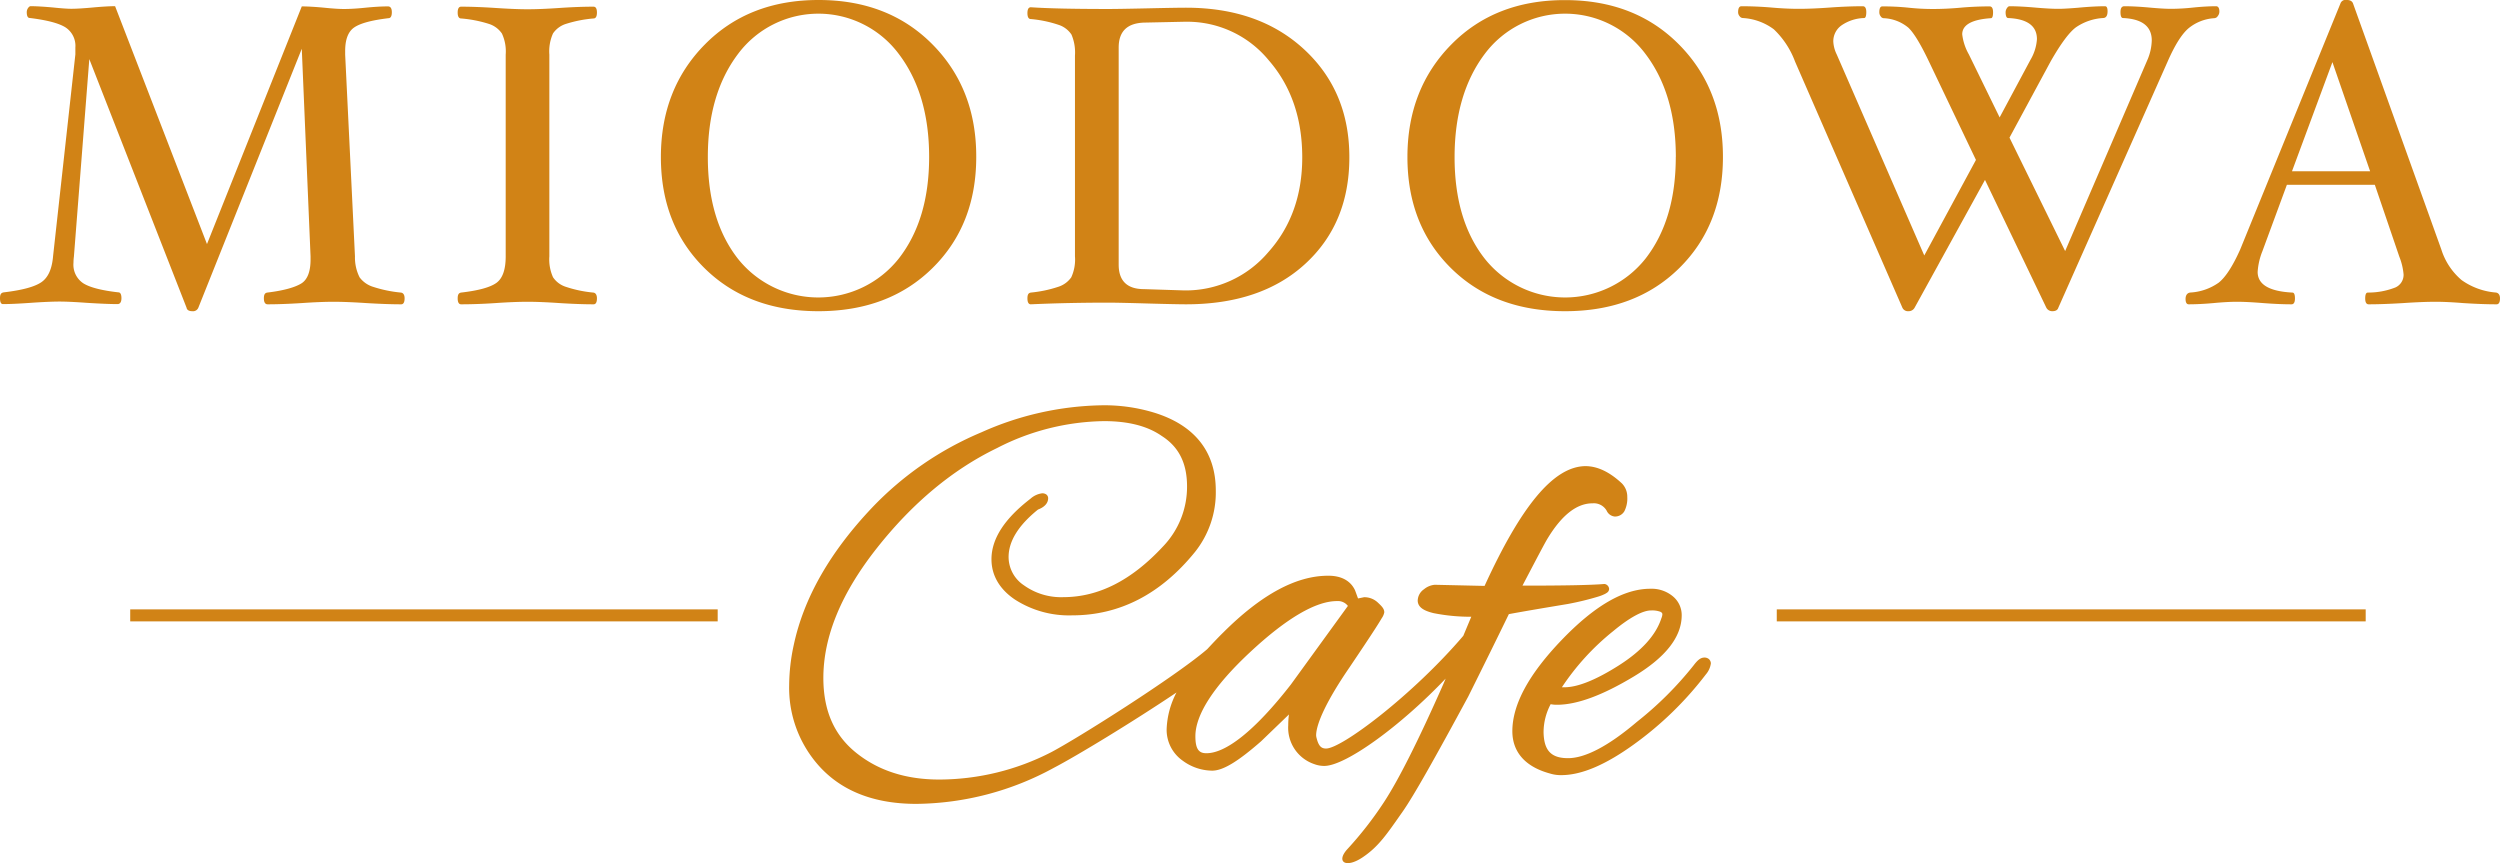<svg id="b9cb93f1-9bd9-448b-a95f-18b9cbaa1366" data-name="Layer 1" xmlns="http://www.w3.org/2000/svg" viewBox="0 0 464.41 160.31">
  <defs>
    <style>
      .b25c8fd3-eba1-4778-a2e7-20cd556e45fa {
        fill: #d18316;
      }
    </style>
  </defs>
  <title>logo_miodowacafe</title>
  <g>
    <rect class="b25c8fd3-eba1-4778-a2e7-20cd556e45fa" x="24.19" y="113.2" width="109.13" height="2.23"/>
    <rect class="b25c8fd3-eba1-4778-a2e7-20cd556e45fa" x="330.06" y="113.2" width="109.4" height="2.23"/>
    <g>
      <path class="b25c8fd3-eba1-4778-a2e7-20cd556e45fa" d="M143.1,94.61c0,.74-.22,1.11-.64,1.11q-2.67,0-6.48-.23-3.66-.24-6.07-.24t-5.91.24q-3.66.23-6.33.23c-.47,0-.71-.37-.71-1.11s.21-1,.63-1.07c3.11-.37,5.22-1,6.35-1.71s1.69-2.24,1.69-4.39v-.63L124,48.25,104.78,96.36a1.06,1.06,0,0,1-1.11.64c-.61,0-1-.22-1.07-.64L84.53,50.17,81.67,86.85A9,9,0,0,0,81.59,88a4.13,4.13,0,0,0,1.83,3.82q1.83,1.15,6.52,1.68c.38,0,.56.42.56,1.09s-.24,1.09-.72,1.09c-1.38,0-3.26-.08-5.65-.23-2.22-.16-3.94-.24-5.14-.24s-3.12.08-5.4.24-3.9.23-5.1.23c-.37,0-.55-.37-.55-1.11s.23-1,.71-1.07c3.35-.4,5.66-1,6.95-1.87s2-2.48,2.2-4.86l4.14-37.47c0-.48,0-.91,0-1.28a4.09,4.09,0,0,0-1.83-3.74q-1.83-1.16-6.64-1.75c-.37,0-.56-.37-.56-1.1a1.33,1.33,0,0,1,.24-.74c.16-.23.32-.35.48-.35q1.47,0,4.17.24,2.31.24,3.39.24c.93,0,2.25-.08,4-.24s3.15-.24,4.13-.24l17.07,44.19L124,40.38c1,0,2.44.08,4.16.24,1.56.16,2.78.24,3.68.24q1.67,0,4-.24c1.61-.16,3-.24,4.17-.24.48,0,.72.37.72,1.09s-.22,1.1-.63,1.1c-3.11.37-5.22.94-6.35,1.71s-1.69,2.23-1.69,4.38v.68l1.82,37.47a8.24,8.24,0,0,0,.86,3.9,4.93,4.93,0,0,0,2.53,1.77,23.86,23.86,0,0,0,5.13,1.06C142.88,93.59,143.1,94,143.1,94.61Z" transform="translate(-67.94 -39.19)"/>
      <path class="b25c8fd3-eba1-4778-a2e7-20cd556e45fa" d="M178.83,94.61c0,.74-.21,1.11-.64,1.11q-2.67,0-6.33-.23c-2.33-.16-4.31-.24-5.92-.24s-3.6.08-5.94.24-4.6.23-6.4.23c-.42,0-.64-.37-.64-1.11s.22-1,.64-1.07q4.82-.56,6.54-1.79c1.16-.83,1.74-2.47,1.74-4.94V49.34a7.88,7.88,0,0,0-.7-3.92,4.63,4.63,0,0,0-2.45-1.8,23.16,23.16,0,0,0-5.13-1c-.42,0-.64-.37-.64-1.1s.22-1.09.64-1.09c1.8,0,3.94.08,6.4.24s4.32.24,5.94.24,3.59-.08,5.92-.24,4.55-.24,6.33-.24c.43,0,.64.37.64,1.09s-.21,1.1-.64,1.1a23.23,23.23,0,0,0-5.09,1,4.56,4.56,0,0,0-2.43,1.78,8.14,8.14,0,0,0-.68,3.94V86.81a8.08,8.08,0,0,0,.68,3.88,4.51,4.51,0,0,0,2.41,1.79,22.65,22.65,0,0,0,5.07,1.06C178.6,93.59,178.83,94,178.83,94.61Z" transform="translate(-67.94 -39.19)"/>
      <path class="b25c8fd3-eba1-4778-a2e7-20cd556e45fa" d="M249.29,68.35q0,12.62-8.12,20.63T220,97q-13.09,0-21.19-8t-8.1-20.63q0-12.64,8.16-20.91T220,39.19q13,0,21.16,8.25T249.29,68.35Zm-8.75,0q0-11.74-5.67-19.18a18.64,18.64,0,0,0-29.8,0q-5.64,7.44-5.64,19.18T205,87.23a19.08,19.08,0,0,0,29.89,0Q240.54,80,240.54,68.35Z" transform="translate(-67.94 -39.19)"/>
      <path class="b25c8fd3-eba1-4778-a2e7-20cd556e45fa" d="M318.6,68.43q0,12.25-8.19,19.77t-22.17,7.52q-1.74,0-7.08-.15-5.49-.16-7.32-.16c-4.93,0-9.74.1-14.4.31-.43,0-.64-.37-.64-1.11s.21-1,.64-1.07a23.09,23.09,0,0,0,5.05-1.06,4.69,4.69,0,0,0,2.45-1.77,7.9,7.9,0,0,0,.69-3.9V49.5a8.45,8.45,0,0,0-.65-3.89,4.55,4.55,0,0,0-2.41-1.81,22.12,22.12,0,0,0-5.13-1.07c-.43,0-.64-.37-.64-1.1s.21-1.09.64-1.09q4.65.32,14.4.32,1.83,0,7.32-.12,5.34-.12,7.08-.12,13.62,0,22,7.78T318.6,68.43Zm-8.75,0q0-10.85-6.19-18a19.58,19.58,0,0,0-15.5-7.2h-.24l-7.47.16c-3.14.11-4.7,1.65-4.7,4.63V88.35c0,3,1.56,4.55,4.7,4.55l7.47.24a20.09,20.09,0,0,0,15.6-7.08Q309.85,79,309.85,68.43Z" transform="translate(-67.94 -39.19)"/>
      <path class="b25c8fd3-eba1-4778-a2e7-20cd556e45fa" d="M388,68.35Q388,81,379.88,89t-21.21,8q-13.1,0-21.19-8t-8.09-20.63q0-12.64,8.15-20.91t21.13-8.25q13,0,21.17,8.25T388,68.35Zm-8.75,0q0-11.74-5.67-19.18a18.64,18.64,0,0,0-29.8,0q-5.62,7.44-5.63,19.18t5.59,18.88a19.07,19.07,0,0,0,29.88,0Q379.24,80,379.24,68.35Z" transform="translate(-67.94 -39.19)"/>
      <path class="b25c8fd3-eba1-4778-a2e7-20cd556e45fa" d="M480.22,41.32a1.33,1.33,0,0,1-.3.86.81.81,0,0,1-.65.39,8.35,8.35,0,0,0-4.81,1.9q-1.87,1.62-3.86,6.17L450.3,96.36c-.13.42-.5.64-1.11.64a1.24,1.24,0,0,1-1.11-.64l-11.4-23.75L423.6,96.36a1.26,1.26,0,0,1-1.11.64,1.14,1.14,0,0,1-1.15-.64L401.4,50.64a15.91,15.91,0,0,0-3.94-6,10.62,10.62,0,0,0-5.76-2.1.76.76,0,0,1-.6-.34,1.1,1.1,0,0,1-.28-.76c0-.72.21-1.09.63-1.09q2.67,0,5.58.24c1.8.16,3.5.24,5.09.24s3.54-.08,5.74-.24,4.35-.24,6.13-.24c.42,0,.64.37.64,1.09s-.14,1.1-.4,1.1a7.81,7.81,0,0,0-4.2,1.36,3.62,3.62,0,0,0-1.53,3,6.14,6.14,0,0,0,.64,2.41L425.4,86.65,435,68.9l-8.72-18.26q-2.34-4.92-3.86-6.33a7.65,7.65,0,0,0-4.57-1.74.69.69,0,0,1-.54-.34,1.19,1.19,0,0,1-.26-.76c0-.72.18-1.09.56-1.09a45.86,45.86,0,0,1,4.89.24,41.31,41.31,0,0,0,4.58.24c1.58,0,3.27-.08,5.05-.24s3.63-.24,5.41-.24c.43,0,.64.37.64,1.09s-.13,1.1-.4,1.1c-3.56.24-5.33,1.25-5.33,3a9.84,9.84,0,0,0,1.23,3.72L439.4,61l5.73-10.7a8.67,8.67,0,0,0,1.2-3.84q0-3.68-5.34-3.92c-.31,0-.48-.37-.48-1.1a1.34,1.34,0,0,1,.25-.74c.15-.23.31-.35.47-.35,1.28,0,2.84.08,4.7.24s3.24.24,4.37.24c.82,0,2-.07,3.63-.2,2-.19,3.7-.28,5.05-.28.32,0,.47.31.47.94,0,.83-.29,1.25-.87,1.25a10,10,0,0,0-5,1.72q-1.89,1.4-4.71,6.35l-7.64,14.15,10.34,21.07,15.29-35.53a9.7,9.7,0,0,0,.8-3.6q0-3.91-5.34-4.16c-.31,0-.47-.37-.47-1.1s.23-1.09.72-1.09c1.29,0,2.83.08,4.61.24s3,.24,4.14.24a39.82,39.82,0,0,0,4.06-.24c1.59-.16,3-.24,4.28-.24C480,40.38,480.22,40.69,480.22,41.32Z" transform="translate(-67.94 -39.19)"/>
      <path class="b25c8fd3-eba1-4778-a2e7-20cd556e45fa" d="M532.35,94.61c0,.74-.22,1.11-.64,1.11-1.83,0-3.91-.08-6.21-.23q-3-.24-5.1-.24-2.43,0-6,.24-3.79.23-6.45.23c-.42,0-.64-.36-.64-1.09s.16-1.09.48-1.09a13.85,13.85,0,0,0,5.1-.94,2.56,2.56,0,0,0,1.55-2.42,11.65,11.65,0,0,0-.8-3.33L509.1,73.52H492.76l-4.55,12.34a12.37,12.37,0,0,0-.88,3.84q0,3.51,6.45,3.84c.32,0,.48.36.48,1.09s-.22,1.09-.64,1.09c-1.59,0-3.36-.08-5.29-.23s-3.46-.24-4.89-.24c-1.14,0-2.57.08-4.3.24s-3.34.23-4.61.23c-.39,0-.59-.33-.59-1s.3-1.14.92-1.19a10.07,10.07,0,0,0,5.23-1.83c1.27-1,2.61-3.06,4-6.17l18.63-45.72a1,1,0,0,1,1.11-.63c.64,0,1,.19,1.2.6l16.42,45.75a12.3,12.3,0,0,0,3.77,5.69,12.68,12.68,0,0,0,6.35,2.31C532.08,93.59,532.35,94,532.35,94.61ZM508.22,71l-7-20.27L493.71,71Z" transform="translate(-67.94 -39.19)"/>
    </g>
    <g>
      <path class="b25c8fd3-eba1-4778-a2e7-20cd556e45fa" d="M364.68,150.06a8.18,8.18,0,0,0,1.45-.56c.33-.2.68-.35.73-.9a1,1,0,0,0-.81-.92l-.08,0h-.08c-2.41.2-7.35.3-14.76.3h-.37c2.62-5,4.19-8,4.69-8.8,2.7-4.43,5.48-6.5,8.34-6.49a2.73,2.73,0,0,1,2.61,1.37,1.84,1.84,0,0,0,1.47,1.08,2,2,0,0,0,1.83-1,5.26,5.26,0,0,0,.53-2.63h0a3.51,3.51,0,0,0-1-2.52c-2.25-2.1-4.51-3.21-6.8-3.21-6,.09-12,7.61-18.71,22.25l-9.25-.21a3.63,3.63,0,0,0-2,.83,2.62,2.62,0,0,0-1.17,2.15c.05,1.25,1.23,1.87,2.95,2.29a34.94,34.94,0,0,0,7,.67l-1.48,3.54c-9.31,10.92-22.64,21-25.51,20.94-.87,0-1.37-.46-1.74-1.93a2.31,2.31,0,0,1-.09-.5c0-2.18,2-6.54,6.25-12.72,2.1-3.12,3.69-5.5,4.75-7.15.53-.82.92-1.46,1.2-1.93a2.74,2.74,0,0,0,.46-1.07c0-.68-.49-1.15-1.19-1.81a3.65,3.65,0,0,0-2.49-1h-.07l-1.12.23a1.47,1.47,0,0,0-.06-.14c-.14-.38-.3-.84-.51-1.39-.85-1.81-2.63-2.71-5-2.69-6,0-12.47,3.57-19.45,10.52-1.08,1.06-2.05,2.1-3,3.12-6,5.16-24.33,16.73-29.08,19.19A45.62,45.62,0,0,1,242.42,184c-6.17,0-11.27-1.64-15.4-4.94s-6.12-7.85-6.13-13.92c0-7.68,3.29-15.71,9.94-24.13s14.11-14.61,22.33-18.59a44.57,44.57,0,0,1,19.88-5c4.56,0,8.12.94,10.73,2.77,3.13,2,4.66,5,4.68,9.27A16,16,0,0,1,284,140.69c-5.86,6.32-12,9.42-18.5,9.43a11.87,11.87,0,0,1-7.35-2.2,6.33,6.33,0,0,1-2.85-5.25c0-2.88,1.75-5.83,5.46-8.82,1.11-.42,1.88-1.11,1.89-2.1a.88.88,0,0,0-.38-.73,1.28,1.28,0,0,0-.75-.19,4,4,0,0,0-2.15,1c-4.76,3.66-7.25,7.39-7.25,11.25,0,3,1.52,5.6,4.41,7.52a18.54,18.54,0,0,0,10.6,2.9h0c8.8,0,16.44-3.95,22.76-11.73a17.74,17.74,0,0,0,3.9-11.46c0-7.2-3.93-12.16-11.5-14.48a31.72,31.72,0,0,0-9.75-1.35,56.8,56.8,0,0,0-22.25,5A60.27,60.27,0,0,0,230,133.43c-7.87,8.29-12.77,16.85-14.63,25.67a35.93,35.93,0,0,0-.83,7.36,21.69,21.69,0,0,0,4.29,13.48c4.24,5.72,10.75,8.58,19.31,8.58h.05a54.18,54.18,0,0,0,25.5-6.69c4.31-2.24,14.75-8.59,22.8-14a15.8,15.8,0,0,0-1.83,6.85,7,7,0,0,0,3,5.83,9.36,9.36,0,0,0,5.46,1.84c2.12,0,5-1.89,9.07-5.44l5.19-5a14.59,14.59,0,0,0-.13,2,7.12,7.12,0,0,0,4.82,7.22,5.23,5.23,0,0,0,1.93.34c3.95-.05,14.09-7.38,22.49-16.22l-.42,1c-4.68,10.59-8.39,17.93-11.07,22a67.28,67.28,0,0,1-6.76,8.67c-2.16,2.36-.35,3.64,2.78,1.56,3-2,4.51-4.28,7.48-8.52,2-2.84,6-9.94,12.19-21.39q4.41-8.85,7.54-15.3c2.88-.53,6.54-1.15,11-1.89A52.93,52.93,0,0,0,364.68,150.06Zm-56.95,16.3C301,175,295.6,179.16,292,179.11c-1.36,0-2-.78-2-3.16,0-3.92,3.29-9.2,10.14-15.59s12.3-9.53,16.19-9.51a2.31,2.31,0,0,1,2,.9Z" transform="translate(-67.94 -39.19)"/>
      <path class="b25c8fd3-eba1-4778-a2e7-20cd556e45fa" d="M385.41,161.64a1.25,1.25,0,0,0-.85-.3c-.78,0-1.35.59-2,1.44A64.25,64.25,0,0,1,372,173.3c-5.34,4.54-9.65,6.74-12.79,6.73s-4.45-1.42-4.53-4.79A11.15,11.15,0,0,1,356,170a5.35,5.35,0,0,0,1.17.11c3.76,0,8.51-1.78,14.3-5.27s8.87-7.27,8.87-11.37a4.52,4.52,0,0,0-1.66-3.52,6.18,6.18,0,0,0-4.17-1.39c-5,0-10.46,3.25-16.5,9.55s-9.12,11.91-9.13,16.9c0,3.9,2.43,6.62,6.92,7.85a6.75,6.75,0,0,0,2.18.32c3.78,0,8.25-1.94,13.48-5.71a63.39,63.39,0,0,0,13.37-13,3.94,3.94,0,0,0,.93-2.05A1.15,1.15,0,0,0,385.41,161.64Zm-17.82-5.19c3.16-2.63,5.59-3.88,7.07-3.86a4.41,4.41,0,0,1,1.73.25c.31.18.33.24.36.45a2.12,2.12,0,0,1-.18.73c-1,3.13-3.65,6.07-7.91,8.78s-7.67,4.06-10.08,4.06c-.17,0-.33,0-.5,0A45.72,45.72,0,0,1,367.59,156.45Z" transform="translate(-67.94 -39.19)"/>
    </g>
  </g>
</svg>
